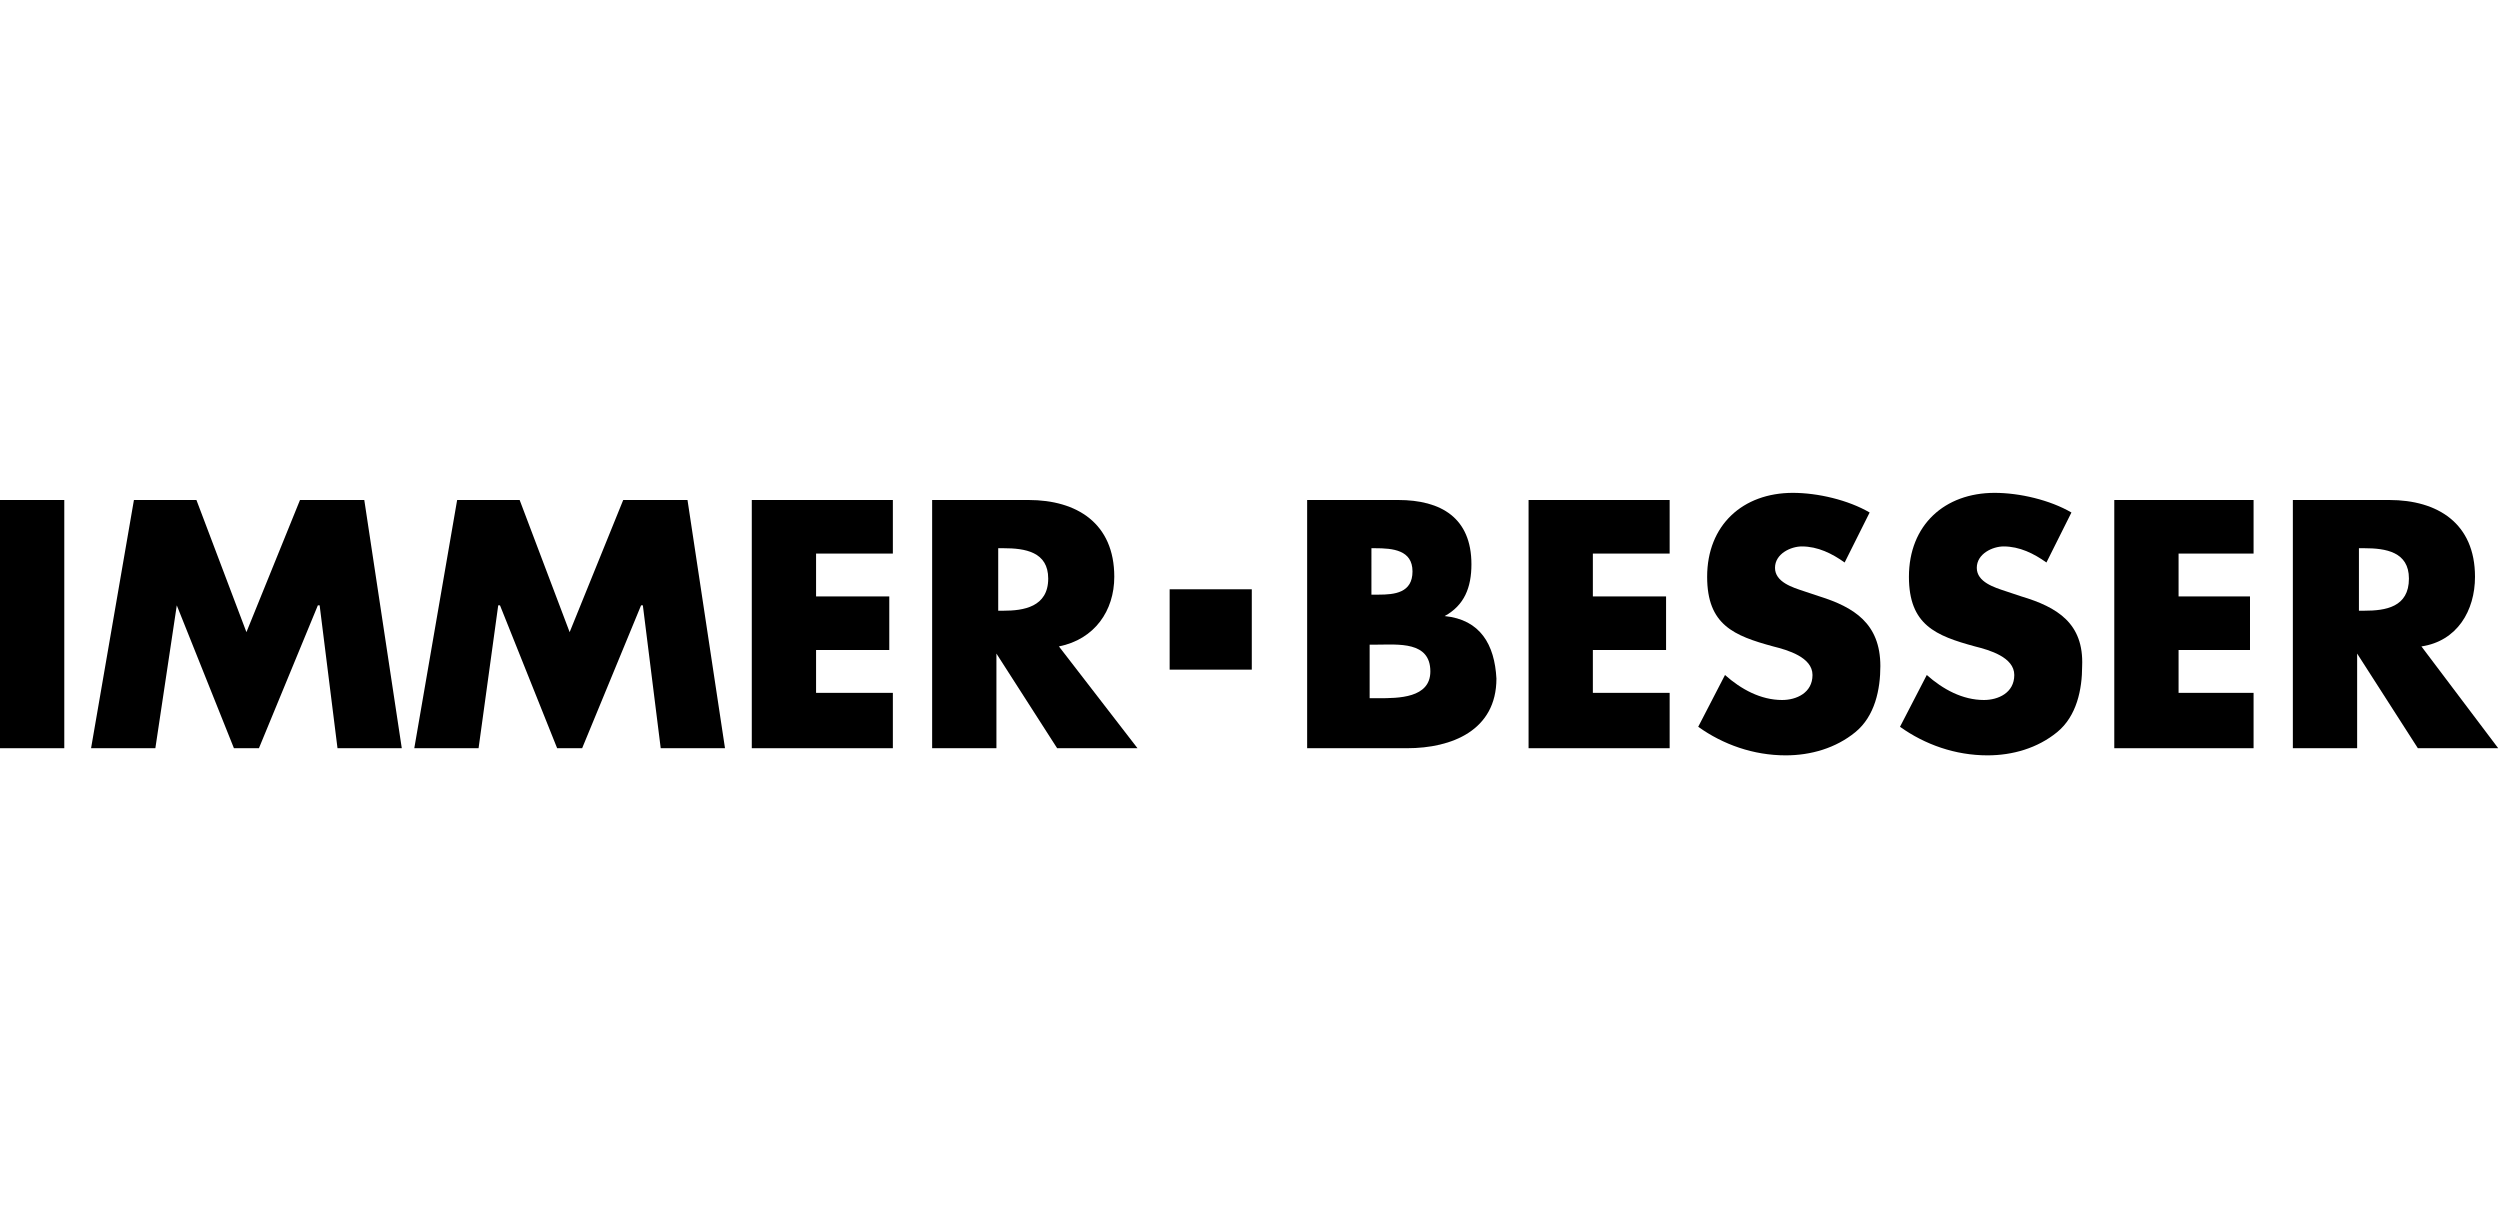 <?xml version="1.0" encoding="utf-8"?>
<!-- Generator: Adobe Illustrator 24.0.1, SVG Export Plug-In . SVG Version: 6.00 Build 0)  -->
<svg version="1.1" id="Ebene_1" xmlns="http://www.w3.org/2000/svg" xmlns:xlink="http://www.w3.org/1999/xlink" x="0px" y="0px"
	 viewBox="0 0 140 68" style="enable-background:new 0 0 140 68;" xml:space="preserve">
<style type="text/css">
	.st0{fill:none;}
</style>
<rect x="0" class="st0" width="140" height="68"/>
<title>dirndl_logo_2018</title>
<g>
	<rect y="28" width="3.6" height="13.9"/>
	<polygon points="16.8,28 13.8,35.4 11,28 7.5,28 5.1,41.9 8.7,41.9 9.9,33.9 9.9,33.9 13.1,41.9 14.5,41.9 17.8,33.9 17.9,33.9 
		18.9,41.9 22.5,41.9 20.4,28 	"/>
	<polygon points="34.9,28 31.9,35.4 29.1,28 25.6,28 23.2,41.9 26.8,41.9 27.9,33.9 28,33.9 31.2,41.9 32.6,41.9 35.9,33.9 36,33.9 
		37,41.9 40.6,41.9 38.5,28 	"/>
	<polygon points="42.1,41.9 50,41.9 50,38.8 45.7,38.8 45.7,36.4 49.8,36.4 49.8,33.4 45.7,33.4 45.7,31 50,31 50,28 42.1,28 	"/>
	<path d="M62.4,32.3c0-3-2.1-4.3-4.8-4.3h-5.4v13.9h3.6v-5.3h0l3.4,5.3h4.5l-4.4-5.7C61.3,35.8,62.4,34.2,62.4,32.3z M56.2,34.2
		h-0.3v-3.5h0.3c1.2,0,2.5,0.2,2.5,1.7C58.7,34,57.3,34.2,56.2,34.2z"/>
	<rect x="65.5" y="33" width="4.6" height="4.5"/>
	<path d="M80.9,34.5L80.9,34.5c1.1-0.6,1.5-1.6,1.5-2.9c0-2.6-1.7-3.6-4.1-3.6h-5.1v13.9h5.6c2.5,0,5-1,5-3.9
		C83.7,36.1,82.9,34.7,80.9,34.5z M76.8,30.7H77c1,0,2.1,0.1,2.1,1.3c0,1.2-1,1.3-1.9,1.3h-0.4V30.7z M77.2,39.1h-0.5v-3h0.4
		c1.2,0,3-0.2,3,1.5C80.1,39.1,78.3,39.1,77.2,39.1z"/>
	<polygon points="85.6,41.9 93.5,41.9 93.5,38.8 89.2,38.8 89.2,36.4 93.3,36.4 93.3,33.4 89.2,33.4 89.2,31 93.5,31 93.5,28 
		85.6,28 	"/>
	<path d="M101.9,33.4l-0.9-0.3c-0.6-0.2-1.6-0.5-1.6-1.3c0-0.8,0.9-1.2,1.5-1.2c0.9,0,1.7,0.4,2.4,0.9l1.4-2.8
		c-1.2-0.7-2.9-1.1-4.3-1.1c-2.8,0-4.8,1.8-4.8,4.7c0,2.7,1.5,3.3,3.7,3.9c0.8,0.2,2.2,0.6,2.2,1.6c0,1-0.9,1.4-1.7,1.4
		c-1.2,0-2.3-0.6-3.2-1.4l-1.5,2.9c1.4,1,3.1,1.6,4.9,1.6c1.4,0,2.8-0.4,3.9-1.3c1.1-0.9,1.4-2.4,1.4-3.7
		C105.3,34.9,103.8,34,101.9,33.4z"/>
	<path d="M113.2,33.4l-0.9-0.3c-0.6-0.2-1.6-0.5-1.6-1.3c0-0.8,0.9-1.2,1.5-1.2c0.9,0,1.7,0.4,2.4,0.9l1.4-2.8
		c-1.2-0.7-2.9-1.1-4.3-1.1c-2.8,0-4.8,1.8-4.8,4.7c0,2.7,1.5,3.3,3.7,3.9c0.8,0.2,2.2,0.6,2.2,1.6c0,1-0.9,1.4-1.7,1.4
		c-1.2,0-2.3-0.6-3.2-1.4l-1.5,2.9c1.4,1,3.1,1.6,4.9,1.6c1.4,0,2.8-0.4,3.9-1.3c1.1-0.9,1.4-2.4,1.4-3.7
		C116.7,34.9,115.2,34,113.2,33.4z"/>
	<polygon points="118.4,41.9 126.2,41.9 126.2,38.8 122,38.8 122,36.4 126,36.4 126,33.4 122,33.4 122,31 126.2,31 126.2,28 
		118.4,28 	"/>
	<path d="M135.6,36.2c2-0.3,3-2,3-3.9c0-3-2.1-4.3-4.8-4.3h-5.4v13.9h3.6v-5.3h0l3.4,5.3h4.5L135.6,36.2z M132.4,34.2h-0.3v-3.5h0.3
		c1.2,0,2.5,0.2,2.5,1.7C134.9,34,133.6,34.2,132.4,34.2z"/>
</g>
</svg>
